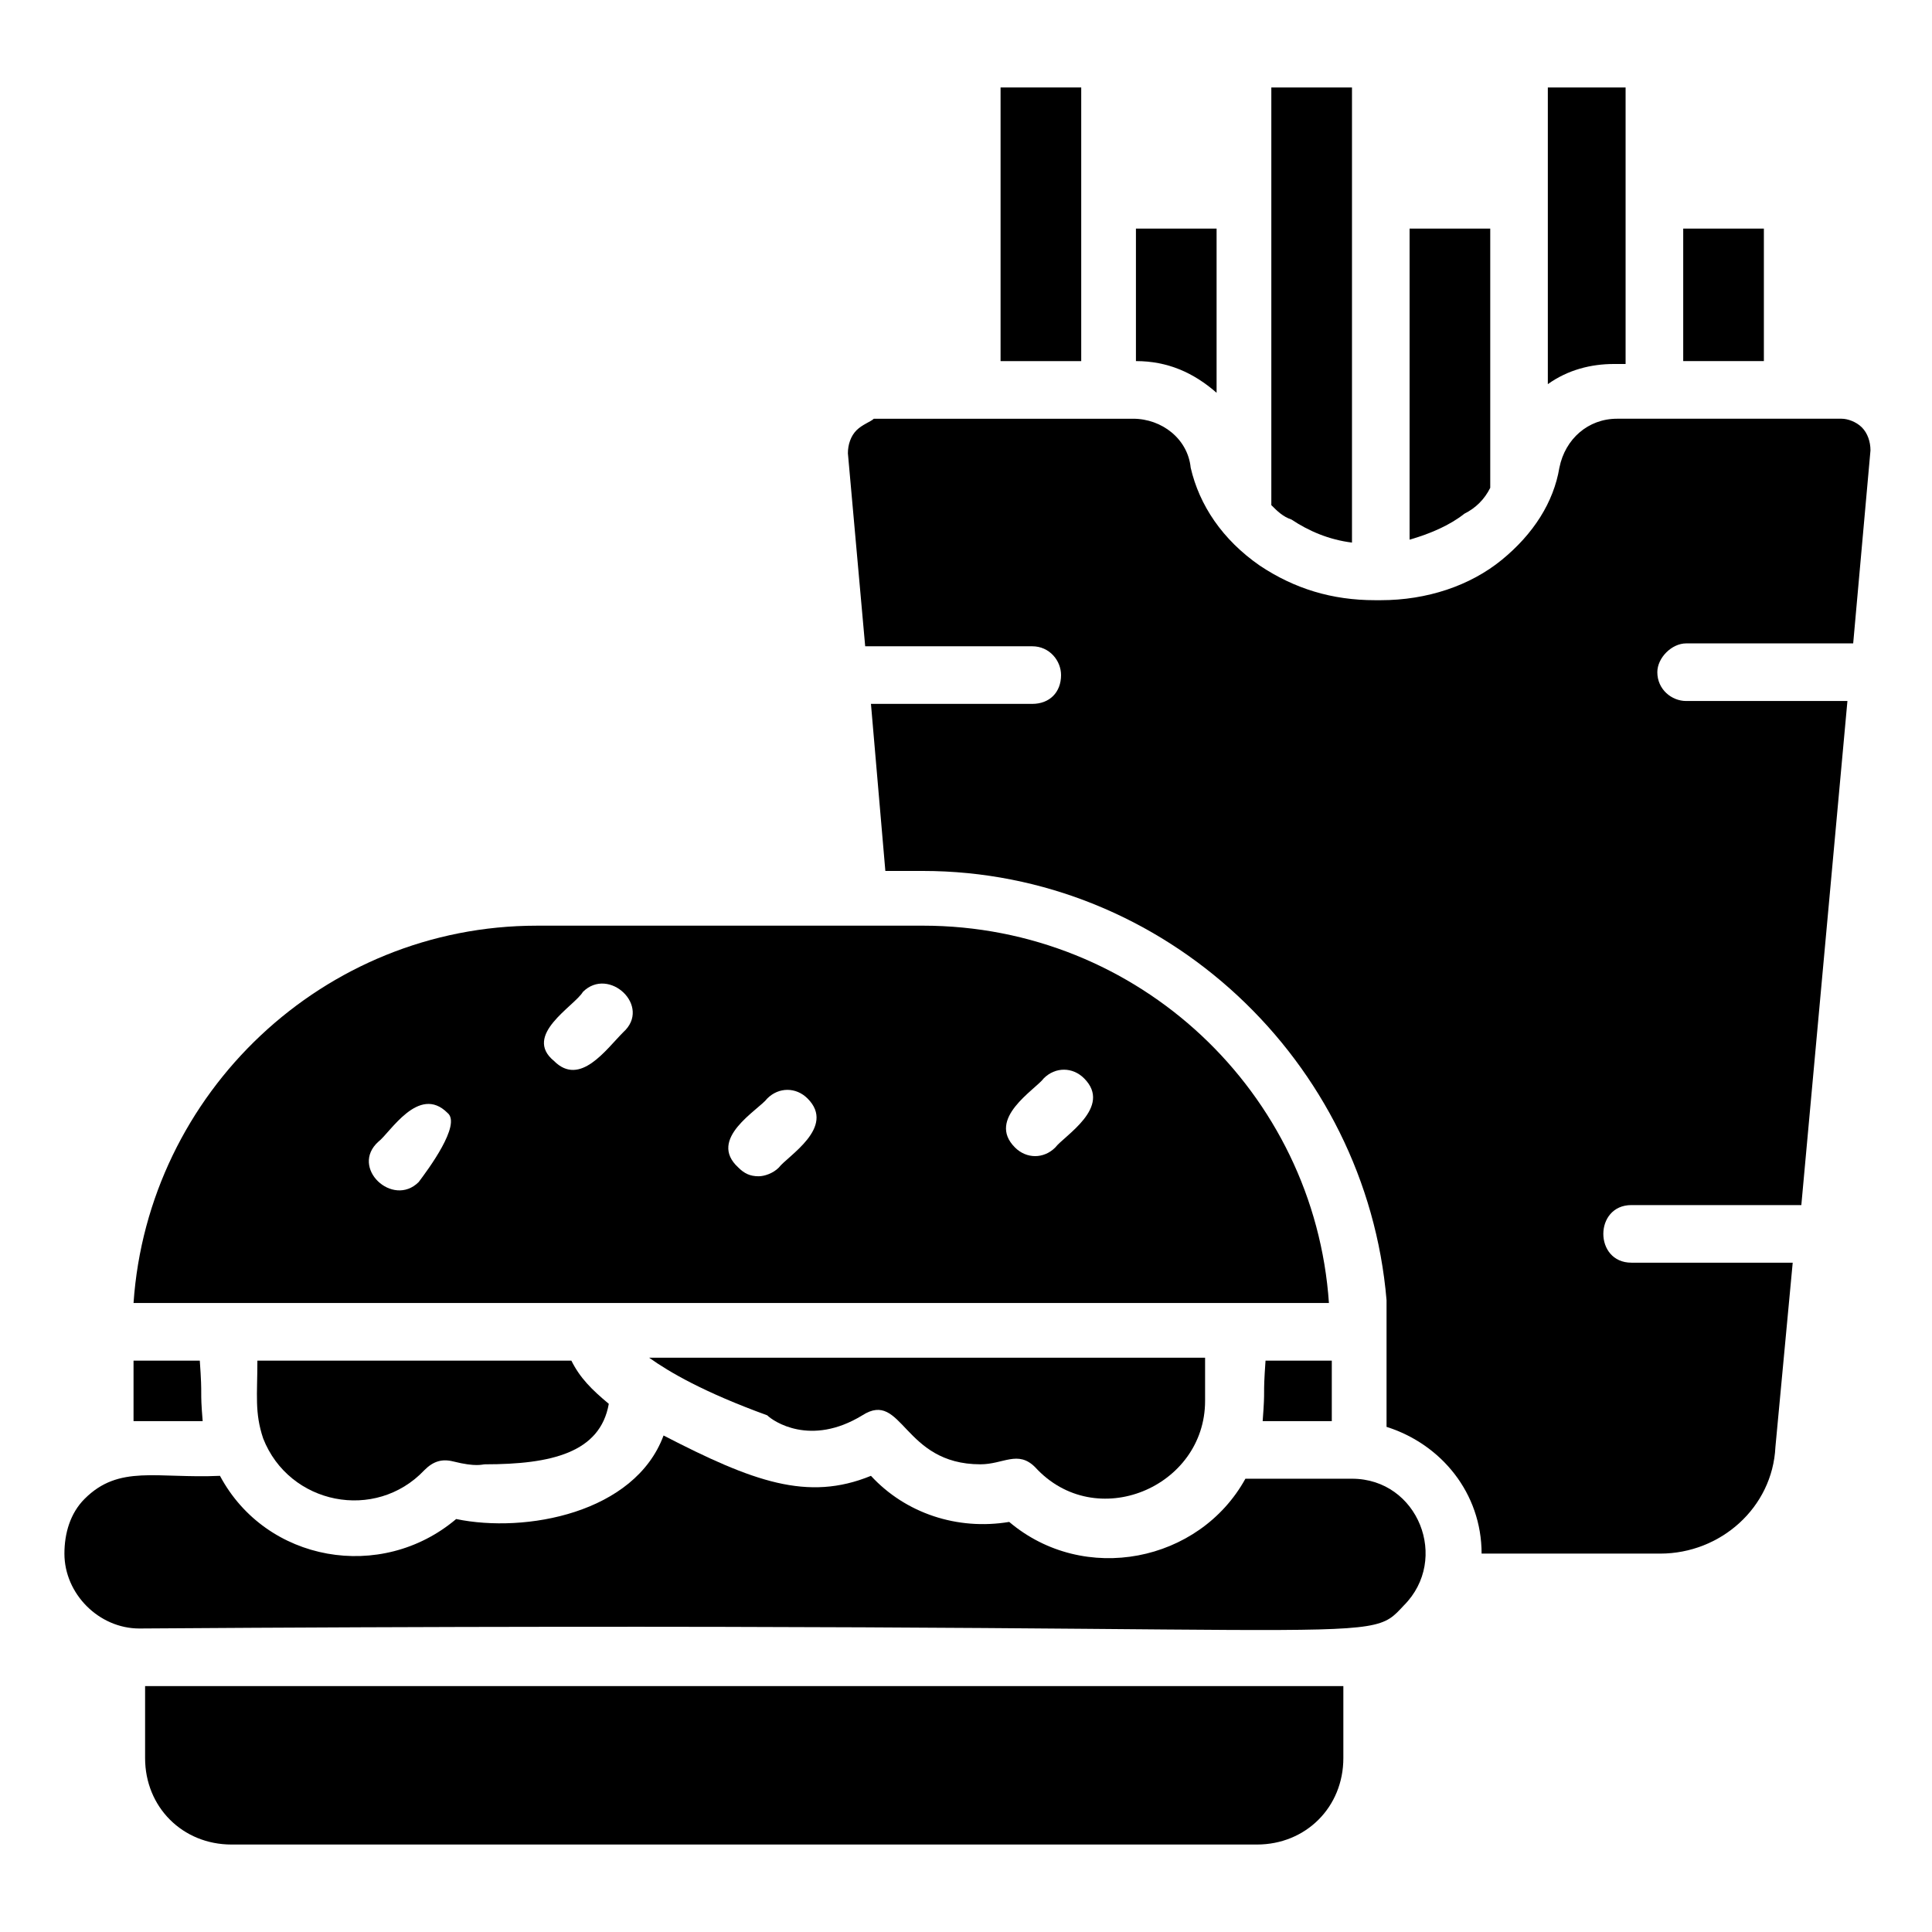 <?xml version="1.0" encoding="UTF-8"?>
<!-- Uploaded to: ICON Repo, www.svgrepo.com, Generator: ICON Repo Mixer Tools -->
<svg fill="#000000" width="800px" height="800px" version="1.1" viewBox="144 144 512 512" xmlns="http://www.w3.org/2000/svg">
 <g>
  <path d="m179.39 520.61h18.32c-0.762-9.16 0-5.344-0.762-16.031h-17.559z"/>
  <path d="m212.21 504.58c0 9.16-0.762 13.742 1.527 20.609 6.871 17.559 29.77 22.137 42.746 8.398 2.289-2.289 4.582-3.055 7.633-2.289 6.106 1.527 7.633 0.762 8.398 0.762 17.559 0 30.535-3.055 32.824-16.031-4.582-3.816-7.633-6.871-9.922-11.449z"/>
  <path d="m372.52 519.08c10.688-6.871 10.688 12.977 31.297 12.977 6.106 0 9.922-3.816 14.504 0.762 16.031 17.559 45.039 5.344 45.039-17.559v-11.449h-147.33c5.344 3.816 14.504 9.16 31.297 15.266 1.527 1.531 11.449 8.398 25.191 0.004z"/>
  <path d="m179.39 489.31h316.79c-3.816-55.723-50.383-100-107.63-100l-102.29 0.004c-56.484 0-103.05 44.273-106.87 99.996zm75.57-32.059c-6.871 6.871-18.32-3.816-10.688-10.688 3.055-2.289 10.688-15.266 18.32-7.633 3.82 3.055-5.34 15.266-7.633 18.32zm165.65-27.48c3.055-3.055 7.633-3.055 10.688 0 7.633 7.633-5.344 15.266-7.633 18.32-3.055 3.055-7.633 3.055-10.688 0-7.633-7.633 5.344-15.266 7.633-18.32zm-73.281 5.344c3.055-3.055 7.633-3.055 10.688 0 7.633 7.633-5.344 15.266-7.633 18.32-1.527 1.527-3.816 2.289-5.344 2.289-2.289 0-3.816-0.762-5.344-2.289-8.398-7.633 5.344-15.27 7.633-18.32zm-48.855-28.246c6.871-6.871 18.32 3.816 10.688 10.688-4.582 4.582-11.449 14.504-18.32 7.633-8.398-6.867 5.344-14.504 7.633-18.32z"/>
  <path d="m478.62 520.61h18.32v-16.031h-17.559c-0.762 10.688 0 6.106-0.762 16.031z"/>
  <path d="m477.1 632.82c12.977 0 22.902-9.922 22.902-22.902v-19.082h-317.55v19.082c0 12.977 9.922 22.902 22.902 22.902z"/>
  <path d="m161.07 555.72c0 10.688 9.16 19.848 19.848 19.848 334.35-2.289 324.42 5.344 335.11-6.106 12.215-12.215 3.816-33.586-13.742-33.586h-28.242c-12.215 22.137-42.746 28.242-62.594 11.449-13.742 2.289-27.48-2.289-36.641-12.215-16.793 6.871-31.297 1.527-54.961-10.688-7.633 20.609-36.641 25.953-54.961 22.137-19.848 16.793-50.383 11.449-62.594-11.449-16.793 0.762-26.719-3.055-35.879 6.106-3.816 3.816-5.344 9.16-5.344 14.504z"/>
  <path d="m409.16 167.18h21.375v72.52h-21.375z"/>
  <path d="m466.41 204.58h-21.375v35.113c8.398 0 15.266 3.055 21.375 8.398z"/>
  <path d="m502.29 167.18h-21.375v110.69c1.527 1.527 3.055 3.055 5.344 3.816 4.582 3.055 9.922 5.344 16.031 6.106z"/>
  <path d="m538.93 273.28v-68.703h-21.375v82.441c5.344-1.527 10.688-3.816 14.504-6.871 3.051-1.523 5.344-3.812 6.871-6.867z"/>
  <path d="m574.8 240.46v-73.281h-20.609v78.625c5.344-3.816 11.449-5.344 17.559-5.344z"/>
  <path d="m590.07 204.58h21.375v35.113h-21.375z"/>
  <path d="m370.99 258.02c-1.527 1.527-2.289 3.816-2.289 6.106l4.582 51.145h44.273c4.582 0 7.633 3.816 7.633 7.633 0 4.582-3.055 7.633-7.633 7.633h-42.746l3.816 44.273h9.922c64.121 0 117.55 50.383 122.9 113.74v3.051 30.535c14.504 4.582 25.191 17.559 25.191 33.586h47.328c16.031 0 29.77-12.215 30.535-28.242l4.582-48.855h-42.746c-9.922 0-9.922-15.266 0-15.266l45.031 0.004 12.215-133.59h-42.746c-3.816 0-7.633-3.055-7.633-7.633 0-3.816 3.816-7.633 7.633-7.633h44.273l4.582-51.145c0-2.289-0.762-4.582-2.289-6.106-1.527-1.527-3.816-2.289-5.344-2.289h-59.543c-7.633 0-13.742 5.344-15.266 12.977-1.527 9.16-6.871 17.559-15.266 24.426-8.398 6.871-19.848 10.688-32.062 10.688h-1.527c-11.449 0-21.375-3.055-30.535-9.16-9.922-6.871-16.031-16.031-18.32-25.953-0.762-7.633-7.633-12.977-15.266-12.977h-68.703c-0.766 0.762-3.055 1.523-4.582 3.051z"/>
 </g>
</svg>